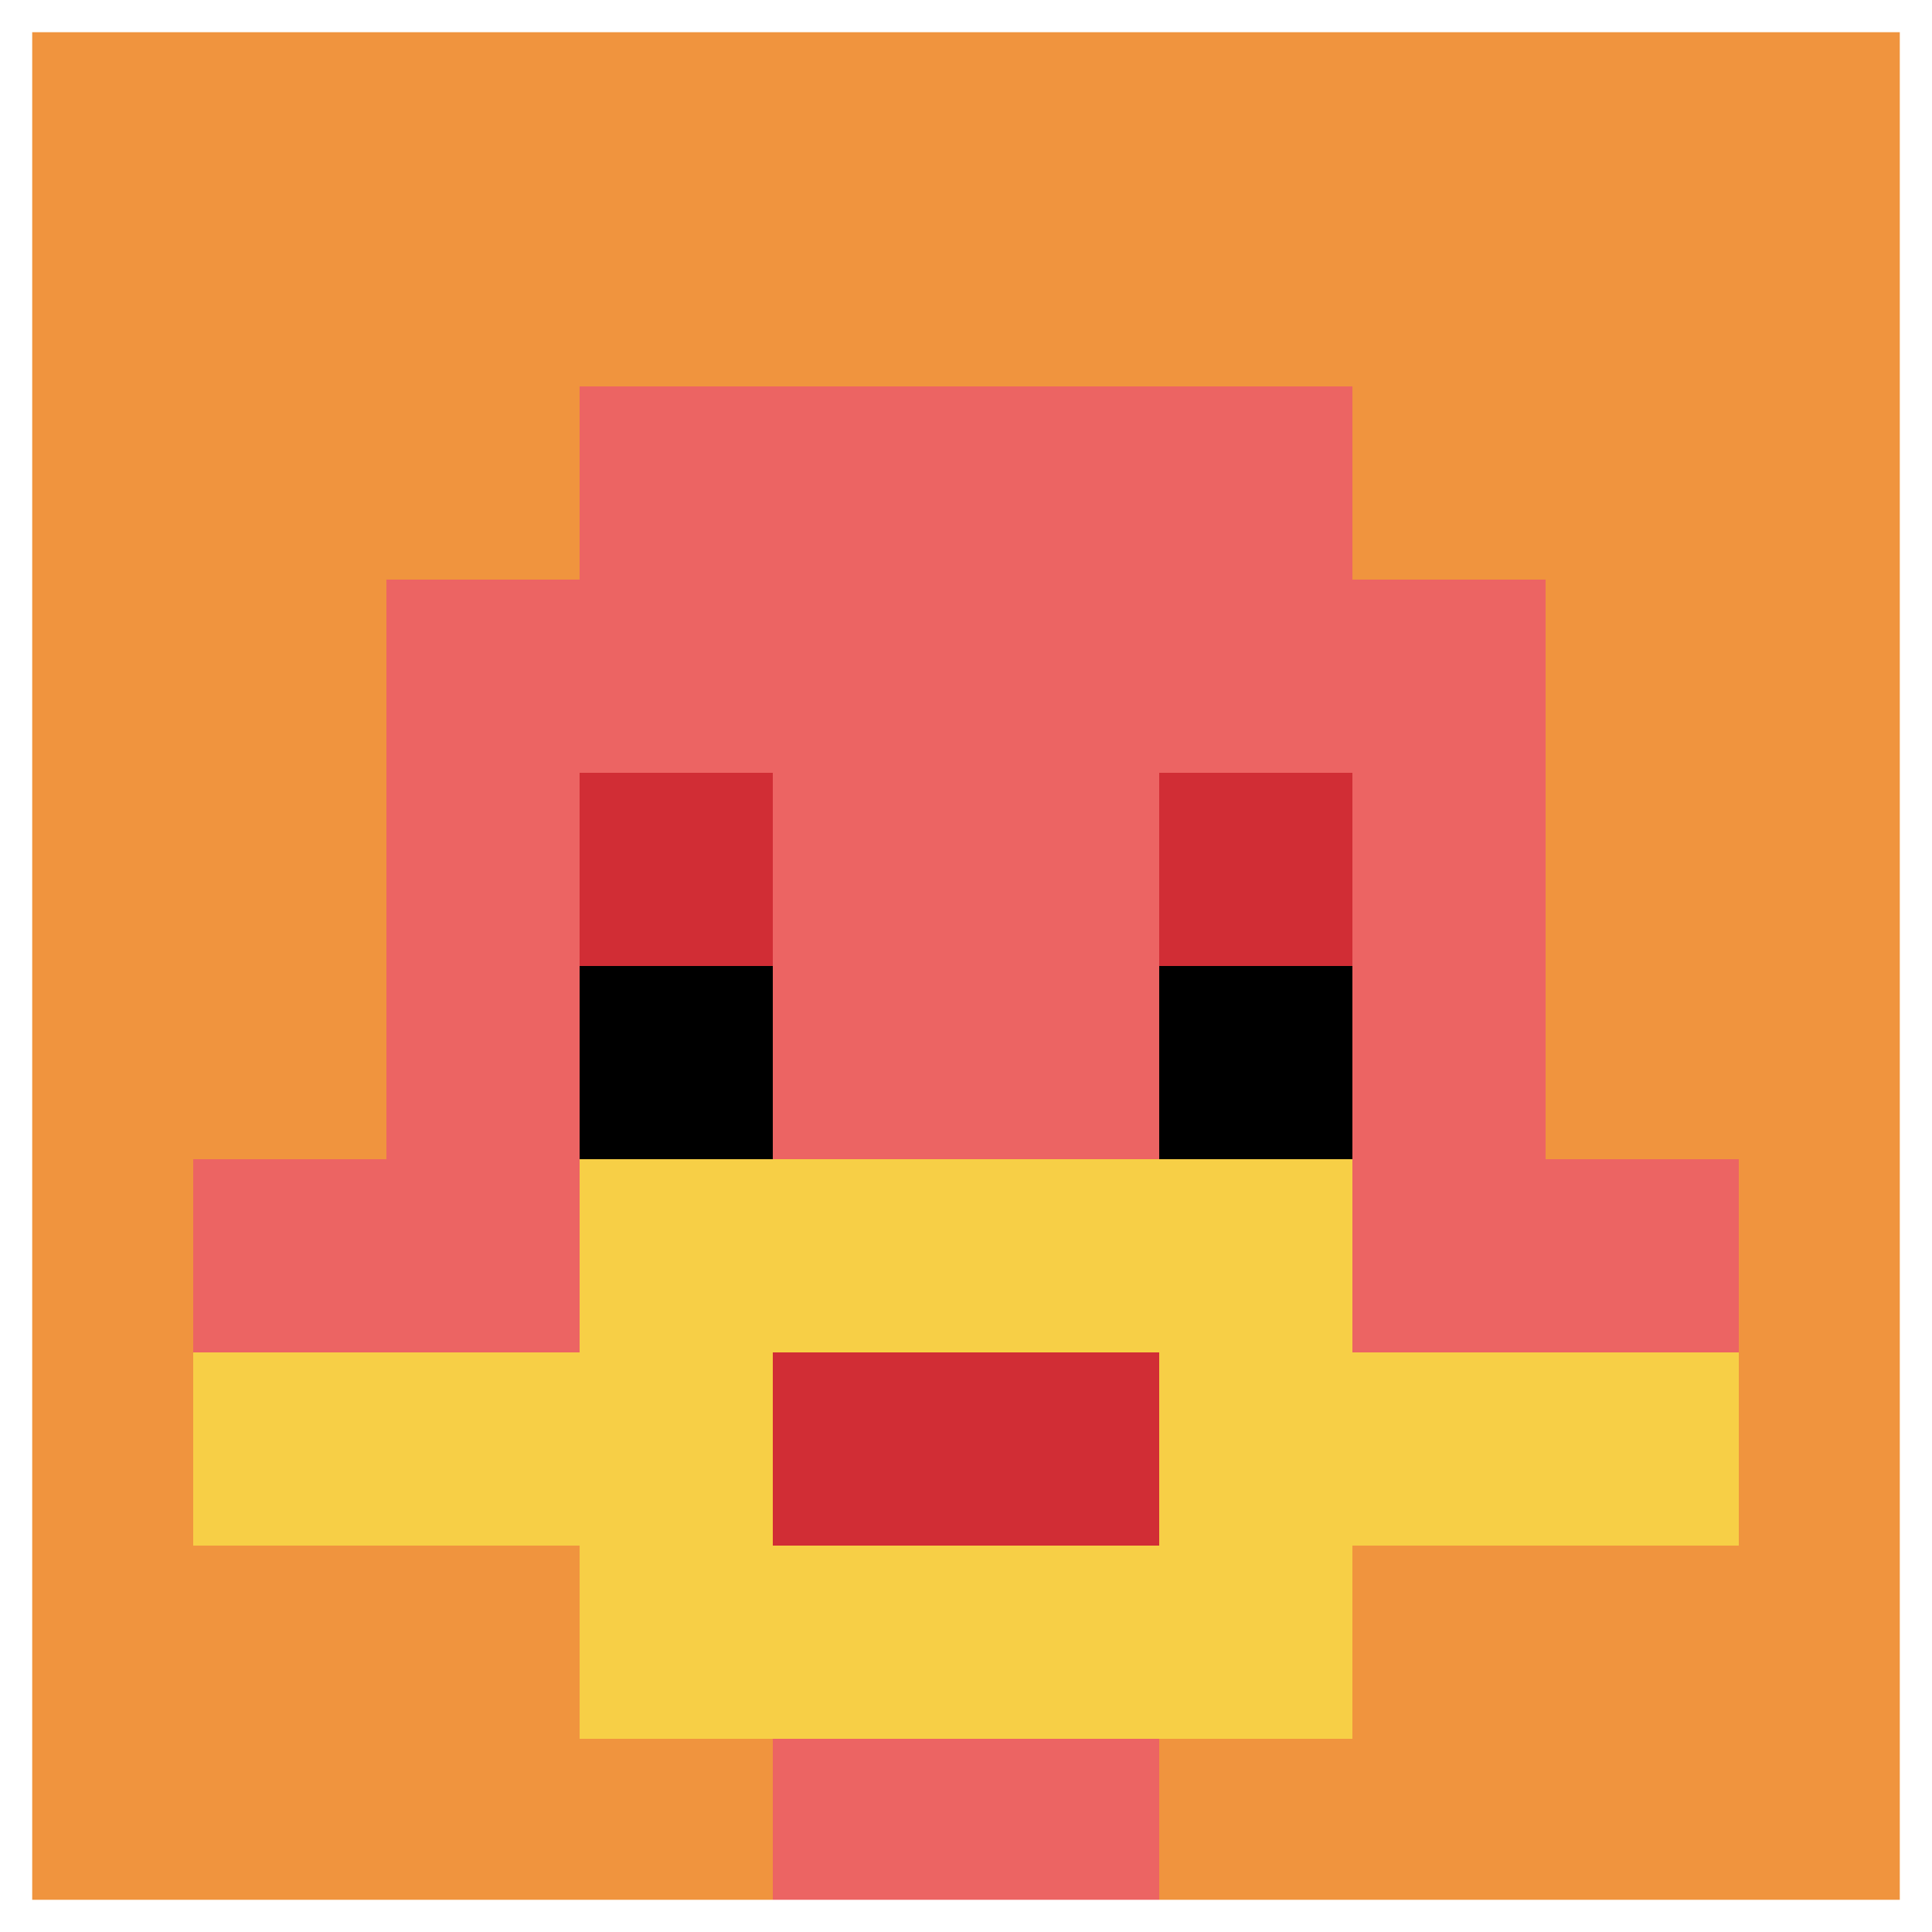 <svg xmlns="http://www.w3.org/2000/svg" version="1.1" width="501" height="501"><title>'goose-pfp-502378' by Dmitri Cherniak</title><desc>seed=502378
backgroundColor=#ffffff
padding=100
innerPadding=0
timeout=1000
dimension=1
border=true
Save=function(){return n.handleSave()}
frame=170

Rendered at Sun Sep 15 2024 22:28:30 GMT+0800 (中国标准时间)
Generated in 1ms
</desc><defs></defs><rect width="100%" height="100%" fill="#ffffff"></rect><g><g id="0-0"><rect x="0" y="0" height="501" width="501" fill="#F0943E"></rect><g><rect id="0-0-3-2-4-7" x="150.3" y="100.2" width="200.4" height="350.7" fill="#EC6463"></rect><rect id="0-0-2-3-6-5" x="100.2" y="150.3" width="300.6" height="250.5" fill="#EC6463"></rect><rect id="0-0-4-8-2-2" x="200.4" y="400.8" width="100.2" height="100.2" fill="#EC6463"></rect><rect id="0-0-1-6-8-1" x="50.1" y="300.6" width="400.8" height="50.1" fill="#EC6463"></rect><rect id="0-0-1-7-8-1" x="50.1" y="350.7" width="400.8" height="50.1" fill="#F7CF46"></rect><rect id="0-0-3-6-4-3" x="150.3" y="300.6" width="200.4" height="150.3" fill="#F7CF46"></rect><rect id="0-0-4-7-2-1" x="200.4" y="350.7" width="100.2" height="50.1" fill="#D12D35"></rect><rect id="0-0-3-4-1-1" x="150.3" y="200.4" width="50.1" height="50.1" fill="#D12D35"></rect><rect id="0-0-6-4-1-1" x="300.6" y="200.4" width="50.1" height="50.1" fill="#D12D35"></rect><rect id="0-0-3-5-1-1" x="150.3" y="250.5" width="50.1" height="50.1" fill="#000000"></rect><rect id="0-0-6-5-1-1" x="300.6" y="250.5" width="50.1" height="50.1" fill="#000000"></rect></g><rect x="0" y="0" stroke="white" stroke-width="16.7" height="501" width="501" fill="none"></rect></g></g></svg>